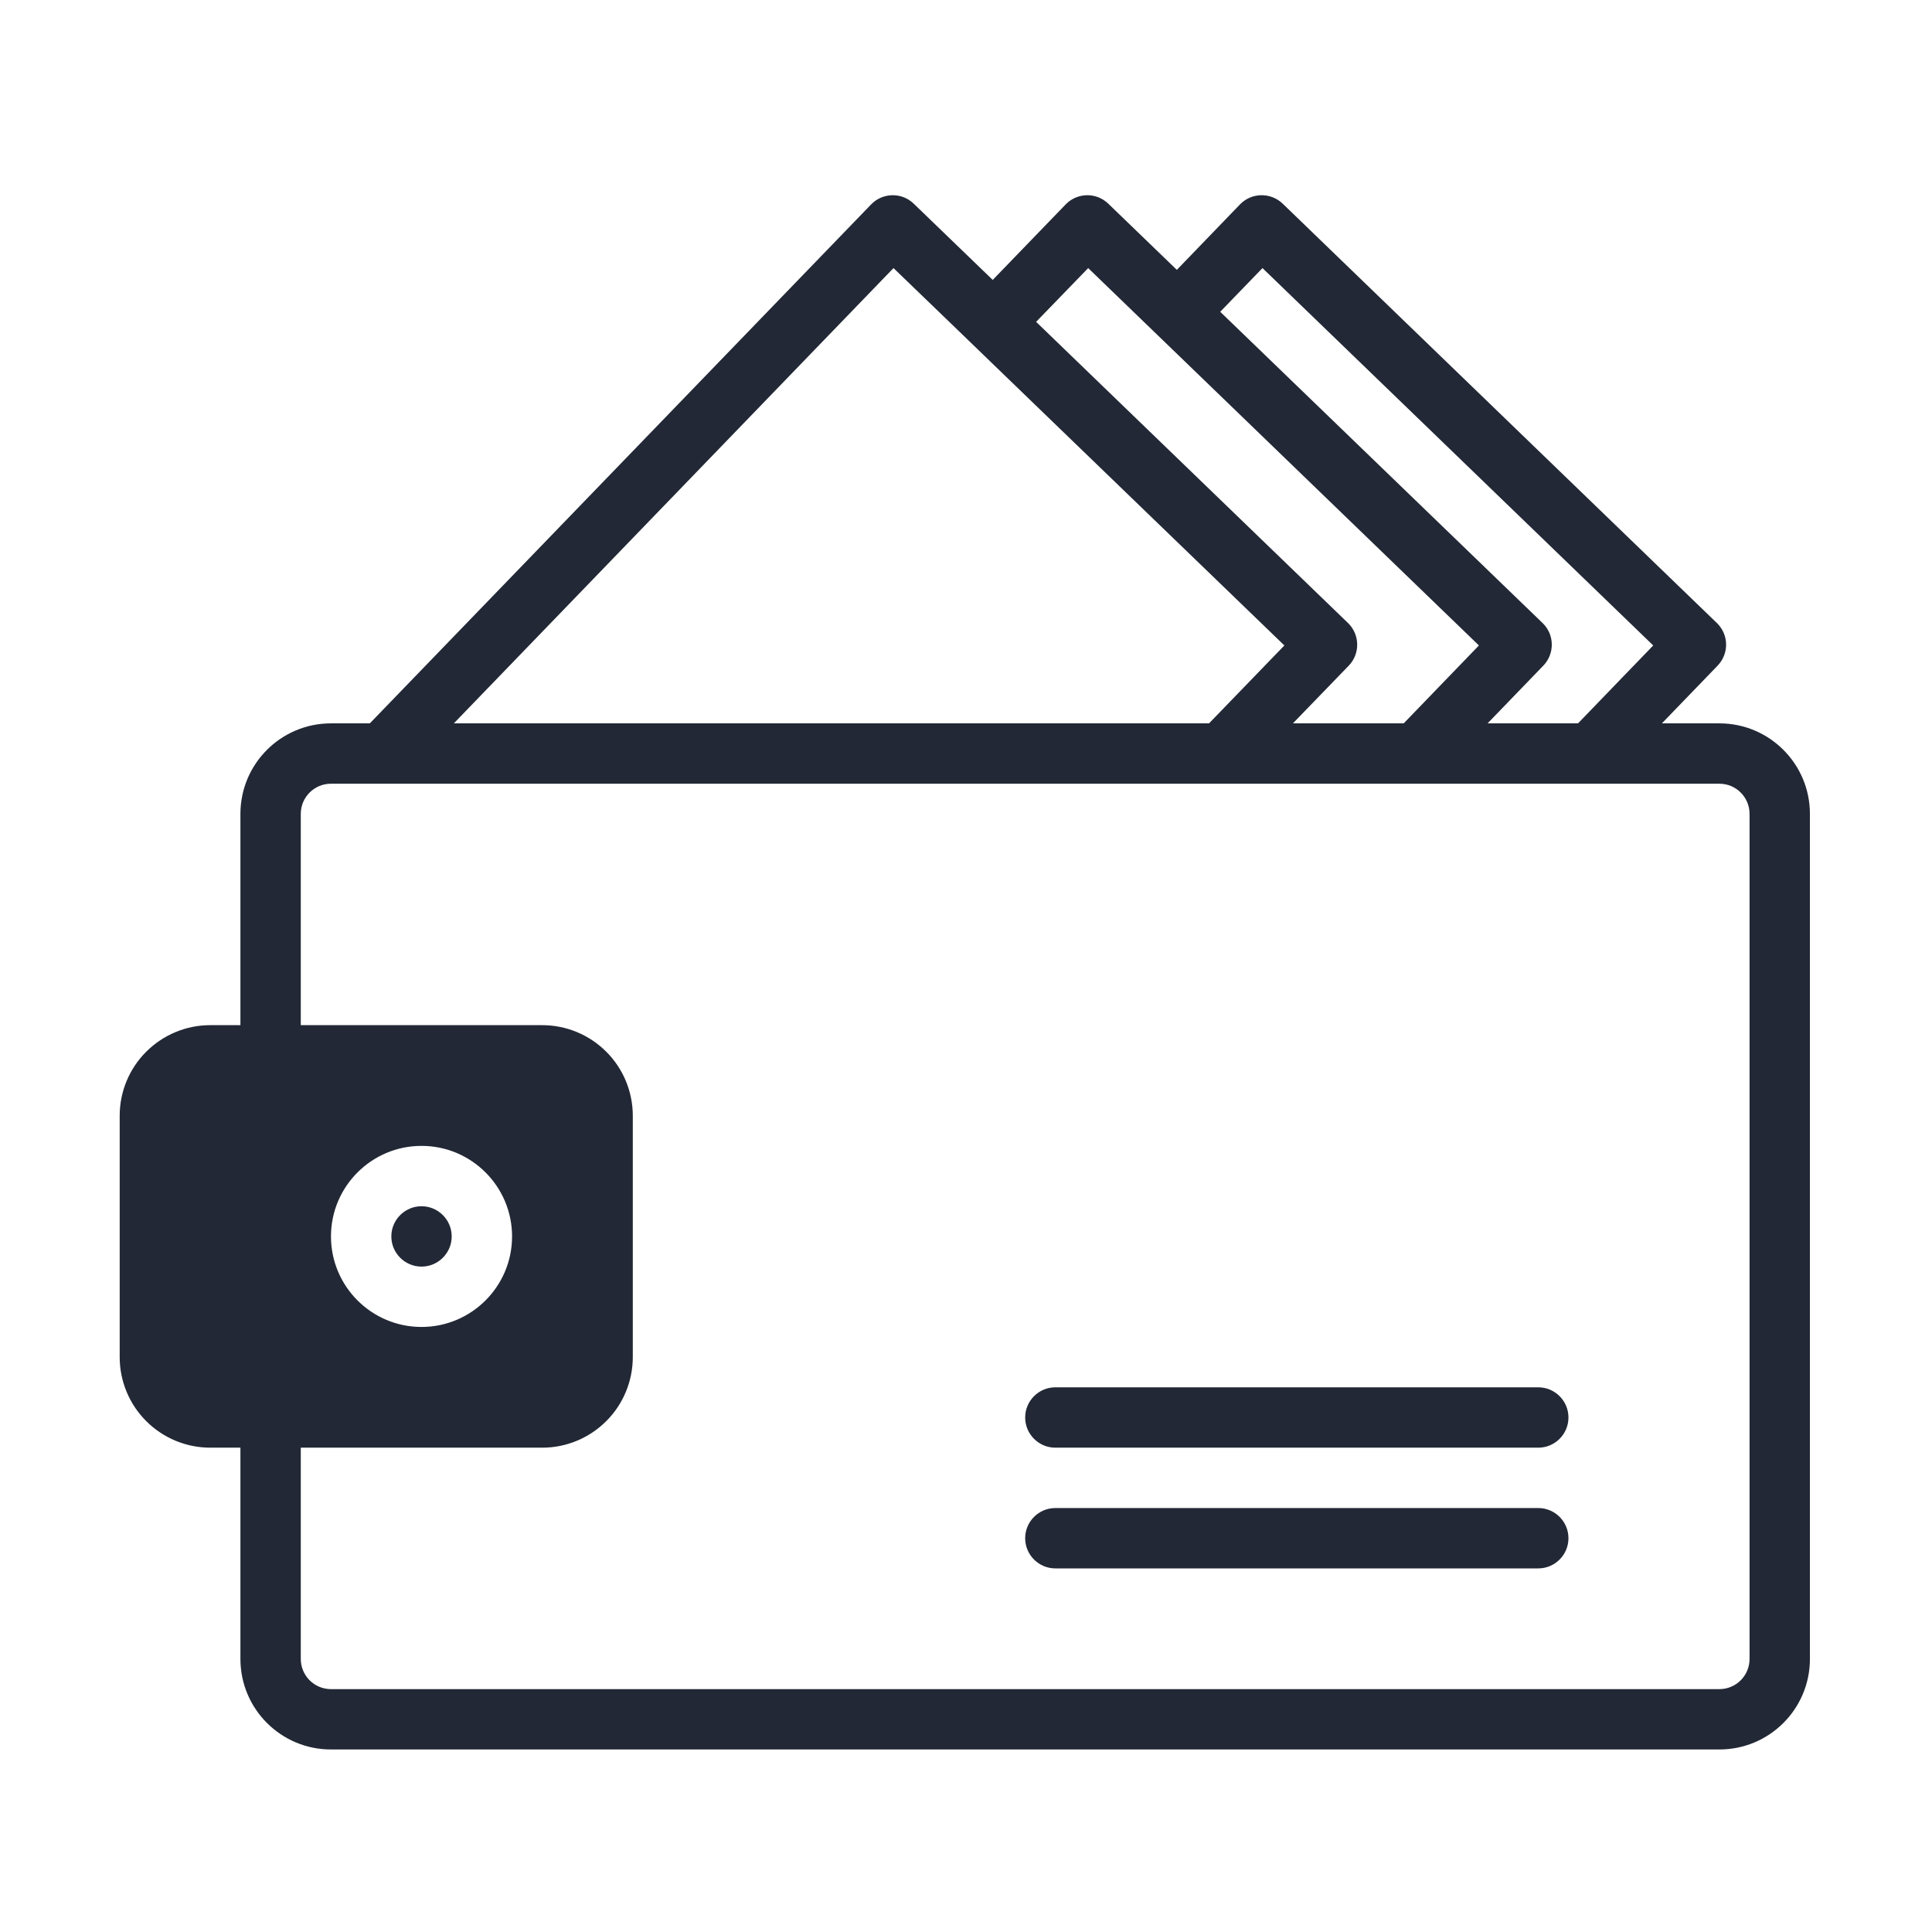 <svg xmlns="http://www.w3.org/2000/svg" xmlns:xlink="http://www.w3.org/1999/xlink" xmlns:svgjs="http://svgjs.dev/svgjs" clip-rule="evenodd" fill-rule="evenodd" stroke-linejoin="round" stroke-miterlimit="2" viewBox="0 0 32 32" width="300" height="300"><g width="100%" height="100%" transform="matrix(1,0,0,1,0,0)"><g transform="translate(-48 -48)"><g transform="matrix(2.083 0 0 1.333 -62.083 -16.833)"><path d="m54.76 66.625h-.24c-.191 0-.374-.119-.509-.33-.135-.21-.211-.497-.211-.795v-3c0-.298.076-.585.211-.795.135-.211.318-.33.509-.33h.24v-2.625c0-.621.322-1.125.72-1.125h.309l3.986-6.448c.092-.149.244-.153.339-.009l.628.947.58-.938c.092-.149.244-.153.339-.009l.545.822.502-.813c.092-.149.244-.153.34-.009l3.452 5.21c.096.144.098.381.006.53l-.443.717h.457c.398 0 .72.504.72 1.125v10.5c0 .621-.322 1.125-.72 1.125h-11.04c-.398 0-.72-.504-.72-1.125zm.48-5.25h1.92c.191 0 .374.119.509.33.135.21.211.497.211.795v3c0 .298-.076.585-.211.795-.135.211-.318.33-.509.33h-1.92v2.625c0 .207.107.375.24.375h11.04c.133 0 .24-.168.24-.375v-10.5c0-.207-.107-.375-.24-.375h-11.04c-.133 0-.24.168-.24.375zm5.169-8.72c-.275-.414-.456-.687-.456-.687l-3.496 5.657h6.005l.599-.968s-2.189-3.303-2.307-3.481zm1.809.395-.717-1.082-.414.668 2.48 3.742c.095.144.098.381.006.53l-.444.717h.881l.598-.968zm3.178 4.575.598-.968s-3.107-4.689-3.107-4.689l-.336.543 2.563 3.867c.096.144.098.381.006.53l-.443.717zm-4.156 9c-.132 0-.24-.168-.24-.375s.108-.375.24-.375h3.84c.132 0 .24.168.24.375s-.108.375-.24.375zm0 1.5c-.132 0-.24-.168-.24-.375s.108-.375.24-.375h3.84c.132 0 .24.168.24.375s-.108.375-.24.375zm-5.04-5.25c-.397 0-.72.504-.72 1.125s.323 1.125.72 1.125.72-.504.72-1.125-.323-1.125-.72-1.125zm0 .75c.132 0 .24.168.24.375s-.108.375-.24.375-.24-.168-.24-.375.108-.375.24-.375z" fill="#222835" fill-opacity="1" data-original-color="#000000ff" stroke="none" stroke-opacity="1"></path></g></g></g></svg>